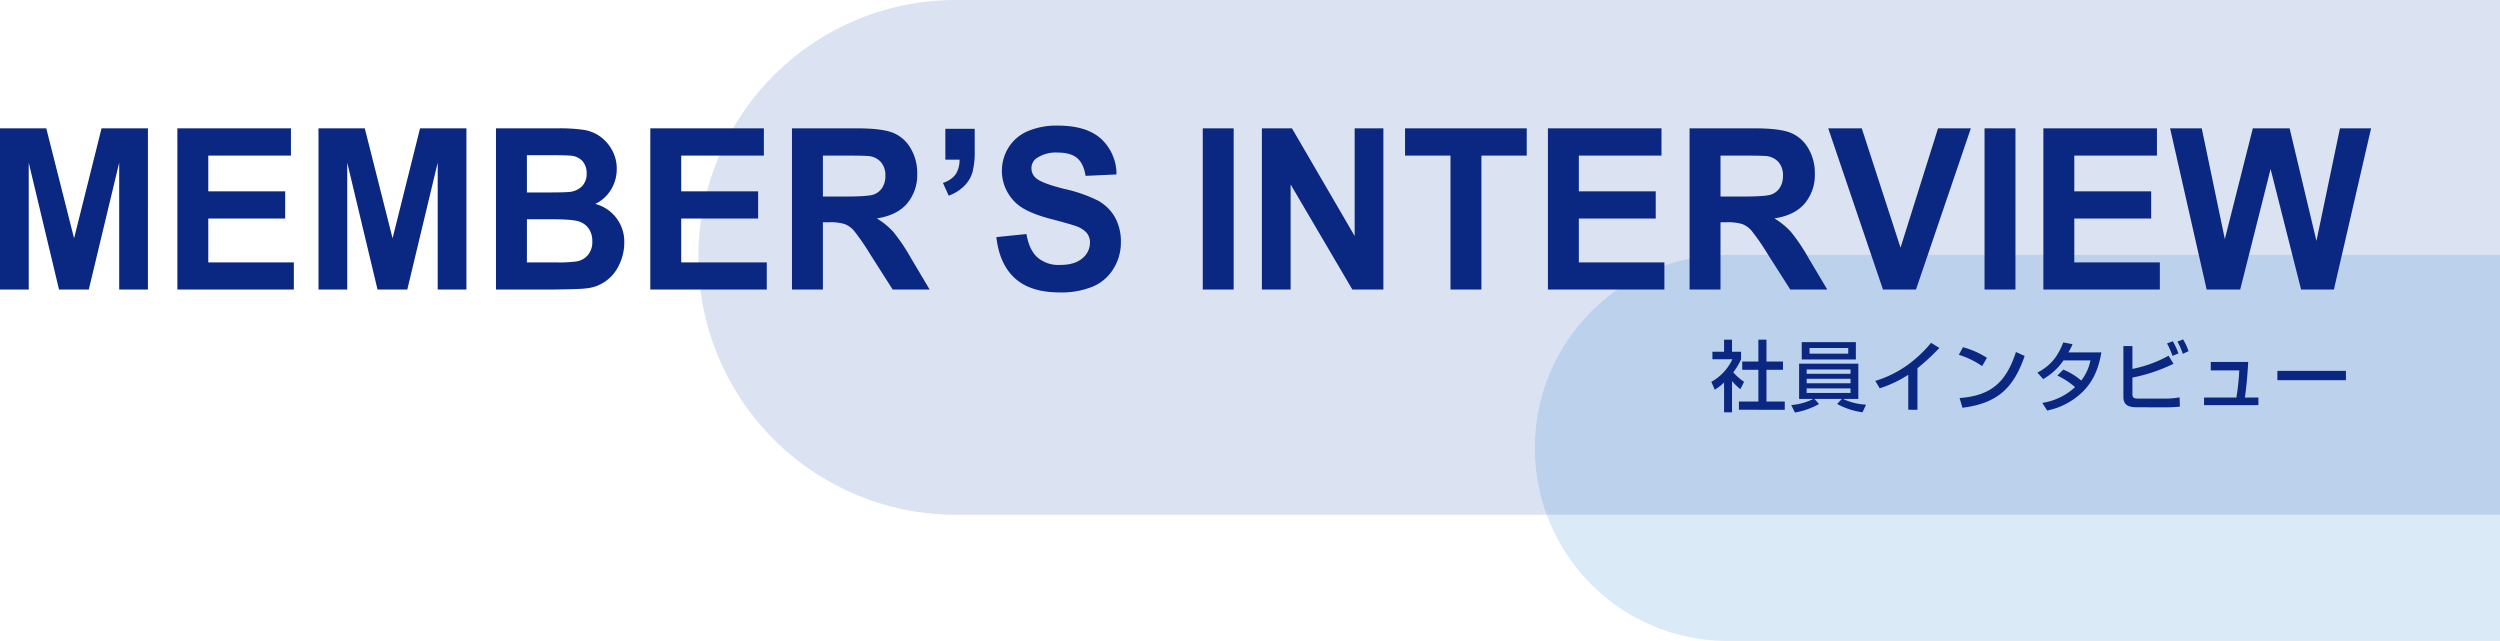 <svg xmlns="http://www.w3.org/2000/svg" width="777.062" height="199.226" viewBox="0 0 777.062 199.226">
  <g id="グループ_52" data-name="グループ 52" transform="translate(-588.938 -1558)">
    <path id="長方形_557" data-name="長方形 557" d="M886,1558h480v160H886a80,80,0,0,1,0-160Z" fill="#003ea5" opacity="0.141"/>
    <path id="長方形_557_のコピー" data-name="長方形 557 のコピー" d="M1126,1637.226h240v120H1126a60,60,0,1,1,0-120Z" fill="#006cc7" opacity="0.141"/>
    <g id="title">
      <path id="MEMBER_S_INTERVIEW_ol" data-name="MEMBER’S INTERVIEW_ol" d="M904.413,1644.5q-4.84-4.393-5.78-12.8l9.351-.958q.844,4.957,3.426,7.281a10.017,10.017,0,0,0,6.964,2.324q4.644,0,7-2.068a6.263,6.263,0,0,0,2.354-4.836,4.716,4.716,0,0,0-.99-3.025,7.869,7.869,0,0,0-3.459-2.171q-1.689-.614-7.7-2.187-7.729-2.017-10.846-4.956a13.661,13.661,0,0,1-2.321-17.244,13.07,13.07,0,0,1,5.942-5.075,22.755,22.755,0,0,1,9.368-1.743q8.961,0,13.492,4.135a14.937,14.937,0,0,1,4.757,11.04l-9.611.445q-.617-3.862-2.647-5.555t-6.088-1.692a10.572,10.572,0,0,0-6.559,1.812,3.711,3.711,0,0,0-1.526,3.11,3.923,3.923,0,0,0,1.429,3.042q1.817,1.606,8.832,3.35a45.045,45.045,0,0,1,10.374,3.605,13.674,13.674,0,0,1,5.26,5.093,15.512,15.512,0,0,1,1.9,7.981,15.325,15.325,0,0,1-2.272,8.066,13.8,13.8,0,0,1-6.43,5.589,25.768,25.768,0,0,1-10.358,1.828Q909.25,1648.888,904.413,1644.5Zm399.763,3.5-9.482-37.461L1285.245,1648h-10.423l-11.365-50.108h9.839l7.176,34.42,8.7-34.42h11.43l8.345,35,7.306-35h9.676L1314.371,1648Zm-80.108,0v-50.108h35.3v8.477H1233.68v11.108h23.9v8.443h-23.9v13.638h26.593V1648Zm-18.287,0v-50.11h9.609V1648Zm-31.568,0-17.015-50.108h10.423l12.046,37.085,11.657-37.085h10.2L1184.473,1648Zm-28.81,0-6.949-10.9a70.8,70.8,0,0,0-5.065-7.366,7.371,7.371,0,0,0-2.89-2.084,15.087,15.087,0,0,0-4.839-.564h-1.948V1648H1114.1v-50.108h20.229q7.63,0,11.089,1.35a11.084,11.084,0,0,1,5.536,4.8,15.012,15.012,0,0,1,2.079,7.9,13.807,13.807,0,0,1-3.15,9.314q-3.149,3.675-9.417,4.631a22.628,22.628,0,0,1,5.146,4.2,57.073,57.073,0,0,1,5.472,8.135L1156.9,1648Zm-21.691-28.916h7.112q6.916,0,8.637-.615a5.212,5.212,0,0,0,2.695-2.12,6.78,6.78,0,0,0,.974-3.76,6.219,6.219,0,0,0-1.282-4.084,5.8,5.8,0,0,0-3.621-1.966q-1.169-.17-7.014-.17h-7.5ZM1070.068,1648v-50.108h35.3v8.477H1079.68v11.108h23.9v8.443h-23.9v13.638h26.593V1648Zm-30.284,0v-41.63h-14.125v-8.477h37.829v8.477h-14.092V1648Zm-30.5,0-19.191-32.675V1648h-8.929v-50.108h9.351L1010,1631.354v-33.462h8.929V1648Zm-46.5,0v-50.11h9.609V1648Zm-96.378,0-6.949-10.9a70.794,70.794,0,0,0-5.065-7.366,7.37,7.37,0,0,0-2.89-2.084,15.086,15.086,0,0,0-4.838-.564h-1.948V1648H835.1v-50.108h20.229q7.63,0,11.089,1.35a11.09,11.09,0,0,1,5.537,4.8,15.021,15.021,0,0,1,2.078,7.9,13.808,13.808,0,0,1-3.15,9.314q-3.15,3.675-9.417,4.631a22.656,22.656,0,0,1,5.147,4.2,57.246,57.246,0,0,1,5.471,8.135L877.9,1648Zm-21.691-28.916h7.112q6.916,0,8.637-.615a5.211,5.211,0,0,0,2.695-2.12,6.78,6.78,0,0,0,.975-3.76,6.214,6.214,0,0,0-1.283-4.084,5.8,5.8,0,0,0-3.62-1.966q-1.169-.17-7.014-.17h-7.5ZM791.068,1648v-50.108h35.3v8.477H800.68v11.108h23.9v8.443h-23.9v13.638h26.593V1648Zm-47.967,0v-50.108h19.028a52.276,52.276,0,0,1,8.427.5,12.043,12.043,0,0,1,4.968,2.067,12.641,12.641,0,0,1,3.652,4.188,11.8,11.8,0,0,1,1.462,5.862,12.124,12.124,0,0,1-1.8,6.459,11.351,11.351,0,0,1-4.887,4.41,12.1,12.1,0,0,1,9.027,12.1,15.537,15.537,0,0,1-1.51,6.647,12.548,12.548,0,0,1-10.57,7.537q-2.4.274-11.592.342Zm9.611-8.442h8.9a41.313,41.313,0,0,0,6.592-.308,5.882,5.882,0,0,0,3.49-2,6.362,6.362,0,0,0,1.348-4.255,6.79,6.79,0,0,0-1.039-3.829,5.9,5.9,0,0,0-3-2.29q-1.966-.718-8.524-.718h-7.761Zm0-21.739h6.3q5.617,0,6.98-.171a6.21,6.21,0,0,0,3.881-1.795,5.447,5.447,0,0,0,1.412-3.913,5.684,5.684,0,0,0-1.218-3.777,5.408,5.408,0,0,0-3.62-1.76q-1.43-.171-8.215-.171h-5.521ZM724.987,1648v-39.443L715.538,1648h-9.254l-9.417-39.443V1648h-8.929v-50.108h14.384l8.637,34.18,8.54-34.18h14.417V1648Zm-80.919,0v-50.108h35.3v8.477H653.679v11.108h23.9v8.443h-23.9v13.638h26.594V1648Zm-18.081,0v-39.443L616.538,1648h-9.254l-9.417-39.443V1648h-8.929v-50.108h14.384l8.637,34.18,8.54-34.18h14.417V1648Zm256.042-33.154a7.664,7.664,0,0,0,3.929-2.632,8.232,8.232,0,0,0,1.234-4.58h-4.416v-9.6H891.9v6.87a25.147,25.147,0,0,1-.682,6.579,9.911,9.911,0,0,1-2.581,4.324,13.168,13.168,0,0,1-4.822,3.008Z" fill="#0a2882"/>
      <path id="社員インタビュー_ol" d="M1145.694,1683.9a18.536,18.536,0,0,0,6.865-1.9h-4.416v-10.968h18.41v10.968H1161.8a18.792,18.792,0,0,0,7.153,1.777l-1.1,2.376a22.99,22.99,0,0,1-7.9-2.592l1.488-1.561h-8.52l1.416,1.585a23.609,23.609,0,0,1-7.489,2.64Zm4.8-3.768h13.633v-1.416h-13.633Zm0-3h13.633v-1.392h-13.633Zm0-2.952h13.633v-1.345h-13.633Zm-25.672,11.976V1676.9a17.605,17.605,0,0,1-2.9,2.232l-1.057-2.448a15.5,15.5,0,0,0,6.529-7.008H1121.2v-2.353h3.624v-3.744h2.471v3.744h2.809v2.353a20.412,20.412,0,0,1-2.425,4.056,17.777,17.777,0,0,0,3.361,2.952l-1.152,2.28a18.357,18.357,0,0,1-2.593-2.52v9.721Zm98.9-2.928a19.263,19.263,0,0,0,10.2-4.9,24.005,24.005,0,0,0-5.521-3.6l1.872-1.849a21.058,21.058,0,0,1,5.569,3.408,14.9,14.9,0,0,0,2.856-6.264h-8.376a19.241,19.241,0,0,1-6.313,5.809l-1.8-2.017c4.153-2.16,6.385-5.064,8.041-9.384l2.9.552c-.384.864-.816,1.7-1.273,2.544H1242.1c-.768,4.56-2.3,8.689-5.616,12.049a21.94,21.94,0,0,1-11.233,6.025Zm-41.648,2.136v-10.873a36.7,36.7,0,0,1-8.88,4.2l-1.368-2.3a33.9,33.9,0,0,0,9.648-4.68,38.775,38.775,0,0,0,7.681-7.153l2.592,1.584a70.864,70.864,0,0,1-6.817,6.313v12.913Zm-52.64,0V1682.8h6.049v-9.865h-5.017v-2.569h5.017v-6.792H1138v6.792h5.136v2.569H1138v9.865h5.688v2.568Zm68.592-3.648c9.913-.721,14.5-5.041,17.521-14.305l2.713,1.224c-3.48,10.129-8.617,14.761-19.346,16.105Zm55.232,2.88c-2.4,0-4.32-.432-4.32-3.264v-15.77h2.808v7.1a38.28,38.28,0,0,0,11.233-4.1l1.536,2.5a51.338,51.338,0,0,1-12.769,4.3v5.185c0,1.247.7,1.344,1.944,1.344h8.017a25.748,25.748,0,0,0,4.7-.384l.1,2.881a44.54,44.54,0,0,1-5.065.216Zm20.752-.672v-2.353h10.057a70.523,70.523,0,0,0,.887-8.448h-8.856v-2.616h11.641c-.216,3.7-.5,7.393-1.032,11.065h4.2v2.353Zm22.793-7.758v-2.9h21.31v2.9Zm-99.018-7.891,1.3-2.352a26.461,26.461,0,0,1,7.441,3.288l-1.489,2.592A26.358,26.358,0,0,0,1197.782,1668.279Zm-48.824,1.464v-5.4h16.826v5.4Zm2.425-1.8h12.025v-1.777h-12.025Zm111.113-3.193,1.8-.671a21.792,21.792,0,0,1,1.752,3.792l-1.849.744A24.953,24.953,0,0,0,1262.5,1664.75Zm3.24-.576,1.776-.671a20.089,20.089,0,0,1,1.68,3.648l-1.776.841A22.46,22.46,0,0,0,1265.736,1664.174Z" fill="#0a2882"/>
    </g>
  </g>
</svg>
